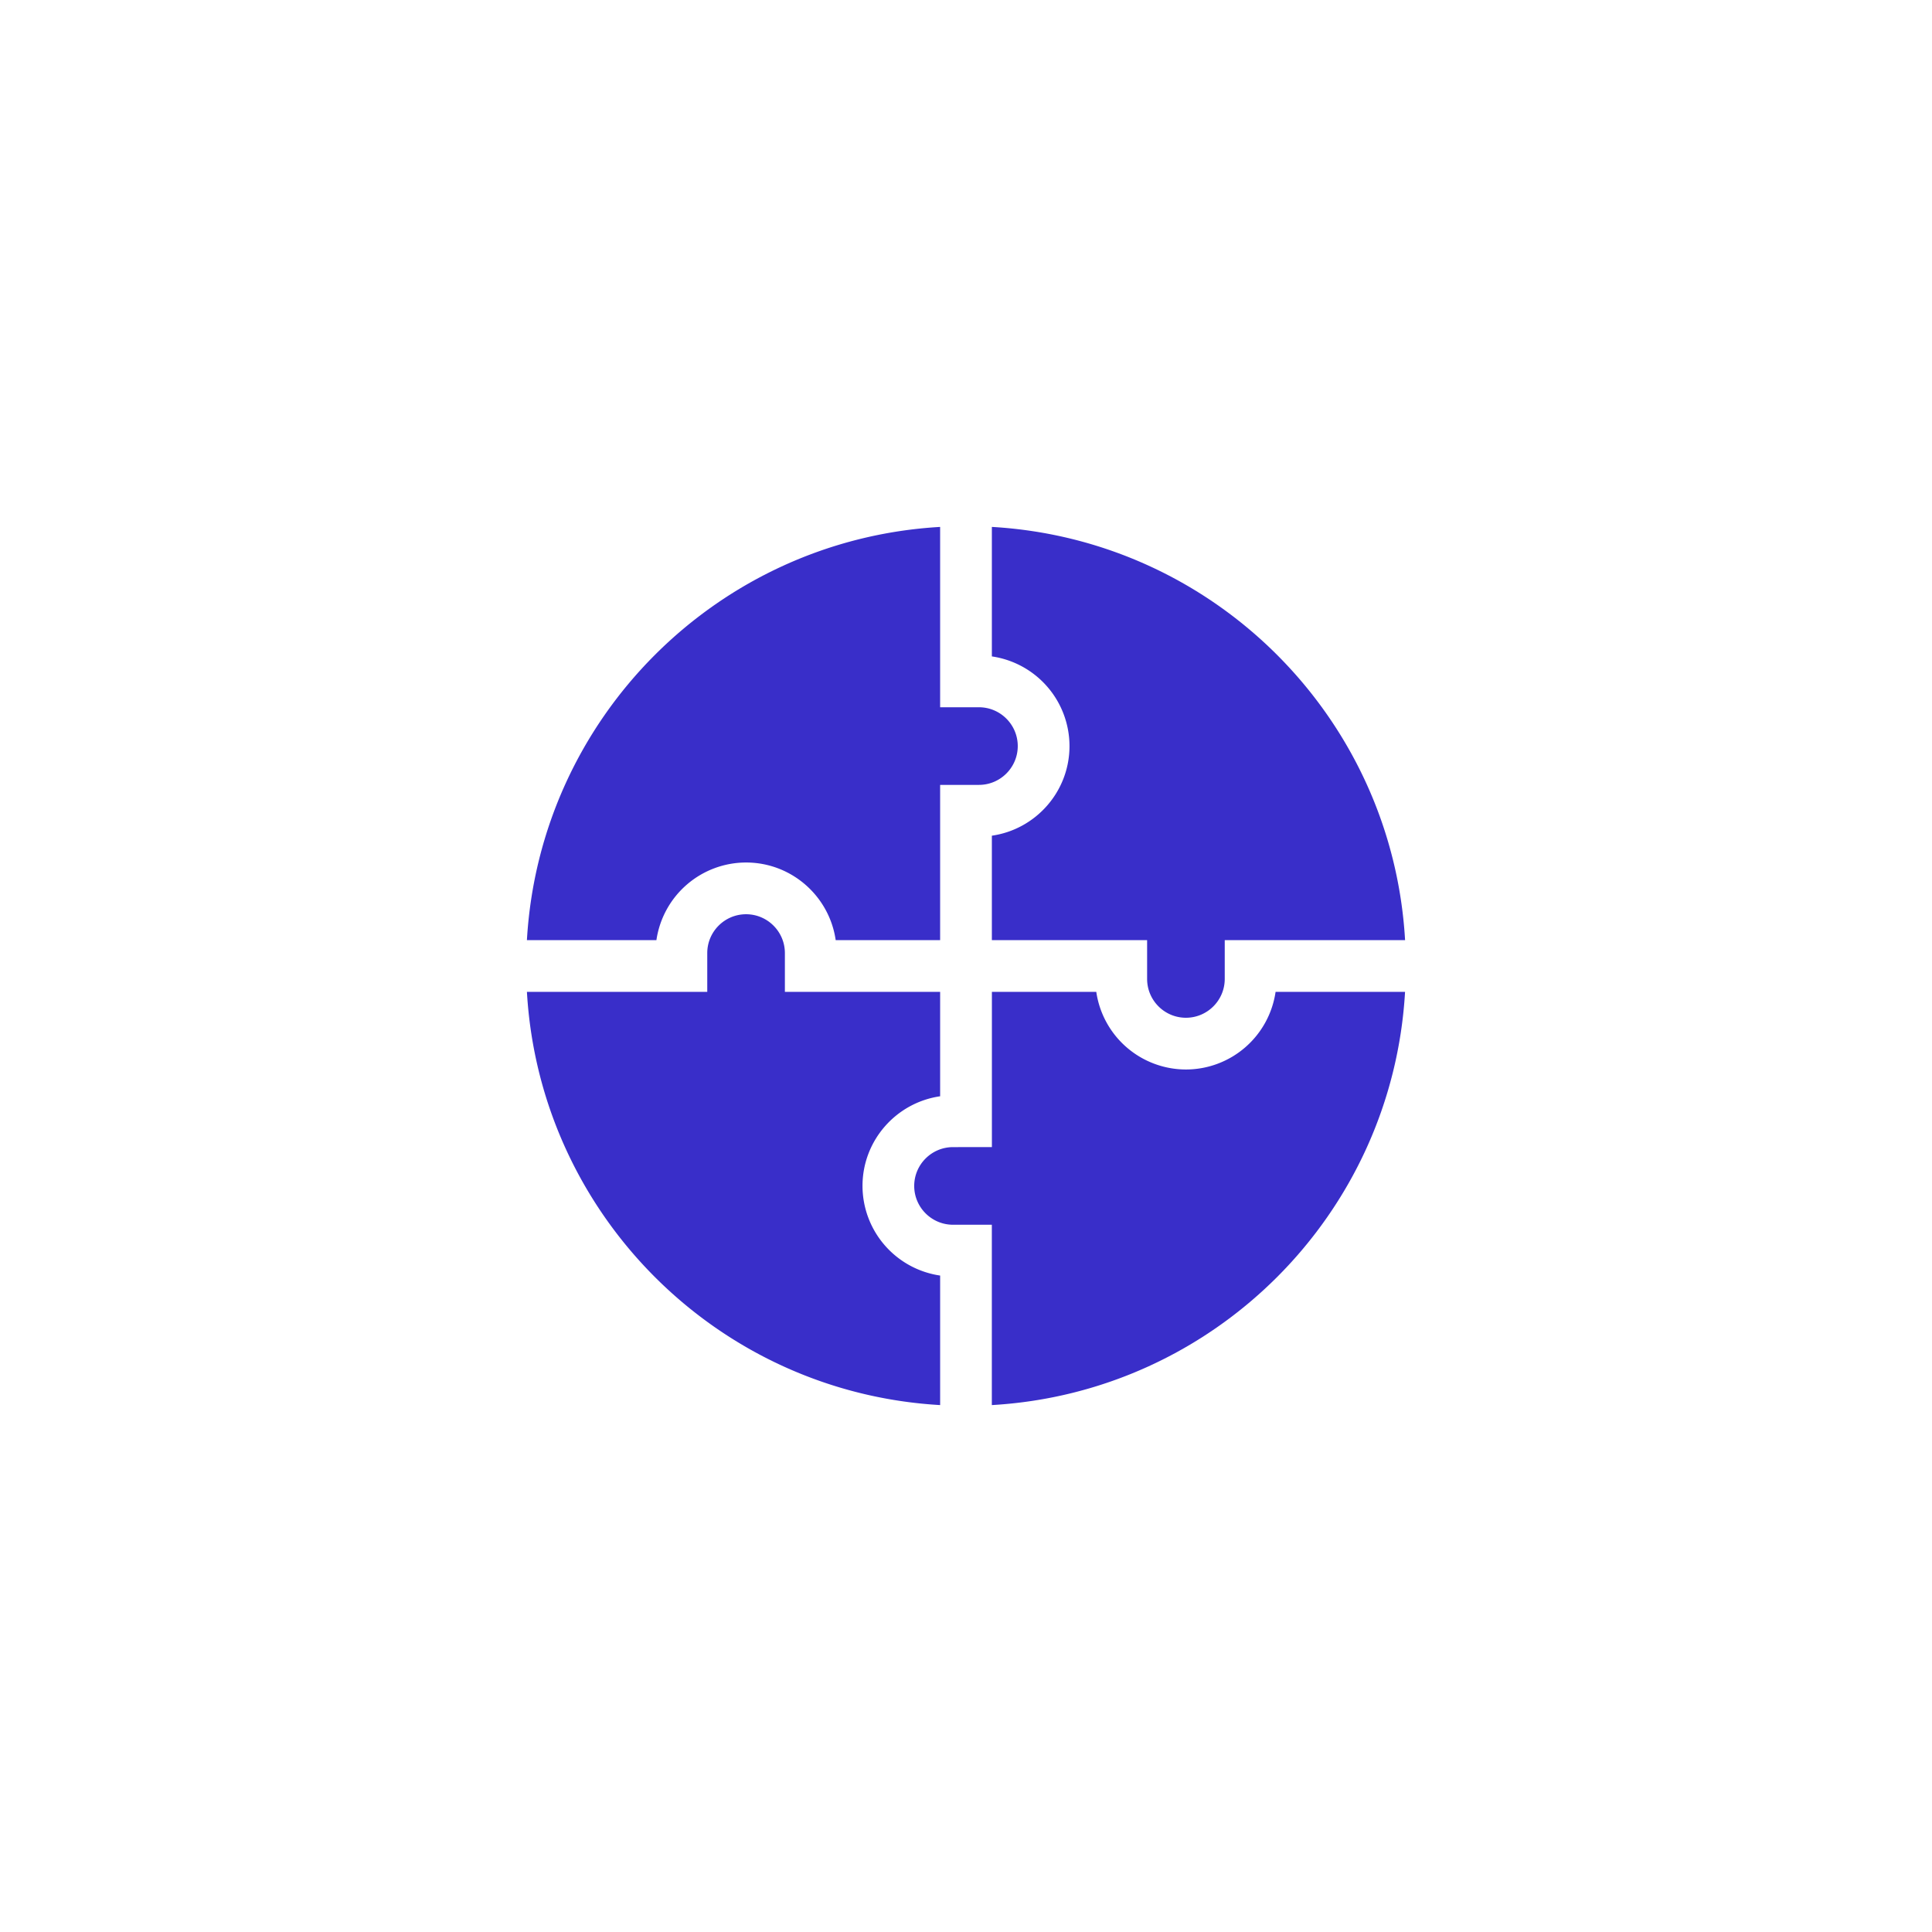 <?xml version="1.0" encoding="UTF-8"?>
<svg xmlns="http://www.w3.org/2000/svg" width="67" height="67" fill="none">
  <path fill="#fff" d="M0 0h67v67H0z"></path>
  <path d="M34.397 22.764a3.145 3.145 0 012.692 3.109c0 1.58-1.172 2.89-2.692 3.108v3.622h5.384v1.346c0 .742.604 1.346 1.346 1.346.742 0 1.346-.604 1.346-1.346v-1.346h6.254c-.444-7.711-6.612-13.886-14.33-14.33v4.491z" fill="#392EC9"></path>
  <path d="M22.764 32.603a3.145 3.145 0 013.109-2.692c1.58 0 2.89 1.172 3.108 2.692h3.622v-5.384h1.346c.742 0 1.346-.604 1.346-1.346 0-.742-.604-1.346-1.346-1.346h-1.346v-6.254c-7.711.444-13.886 6.612-14.33 14.33h4.491z" fill="#392EC9"></path>
  <path d="M32.603 44.235a3.146 3.146 0 01-2.692-3.108c0-1.58 1.172-2.89 2.692-3.109v-3.621h-5.384v-1.346c0-.742-.604-1.346-1.346-1.346-.742 0-1.346.604-1.346 1.346v1.346h-6.254c.444 7.71 6.612 13.885 14.33 14.33v-4.492z" fill="#392EC9"></path>
  <path d="M44.236 34.397a3.145 3.145 0 01-3.109 2.692 3.146 3.146 0 01-3.109-2.692h-3.62v5.384H33.05c-.742 0-1.346.604-1.346 1.346 0 .742.604 1.346 1.346 1.346h1.346v6.254c7.71-.444 13.885-6.612 14.33-14.33h-4.491z" fill="#392EC9"></path>
</svg>
